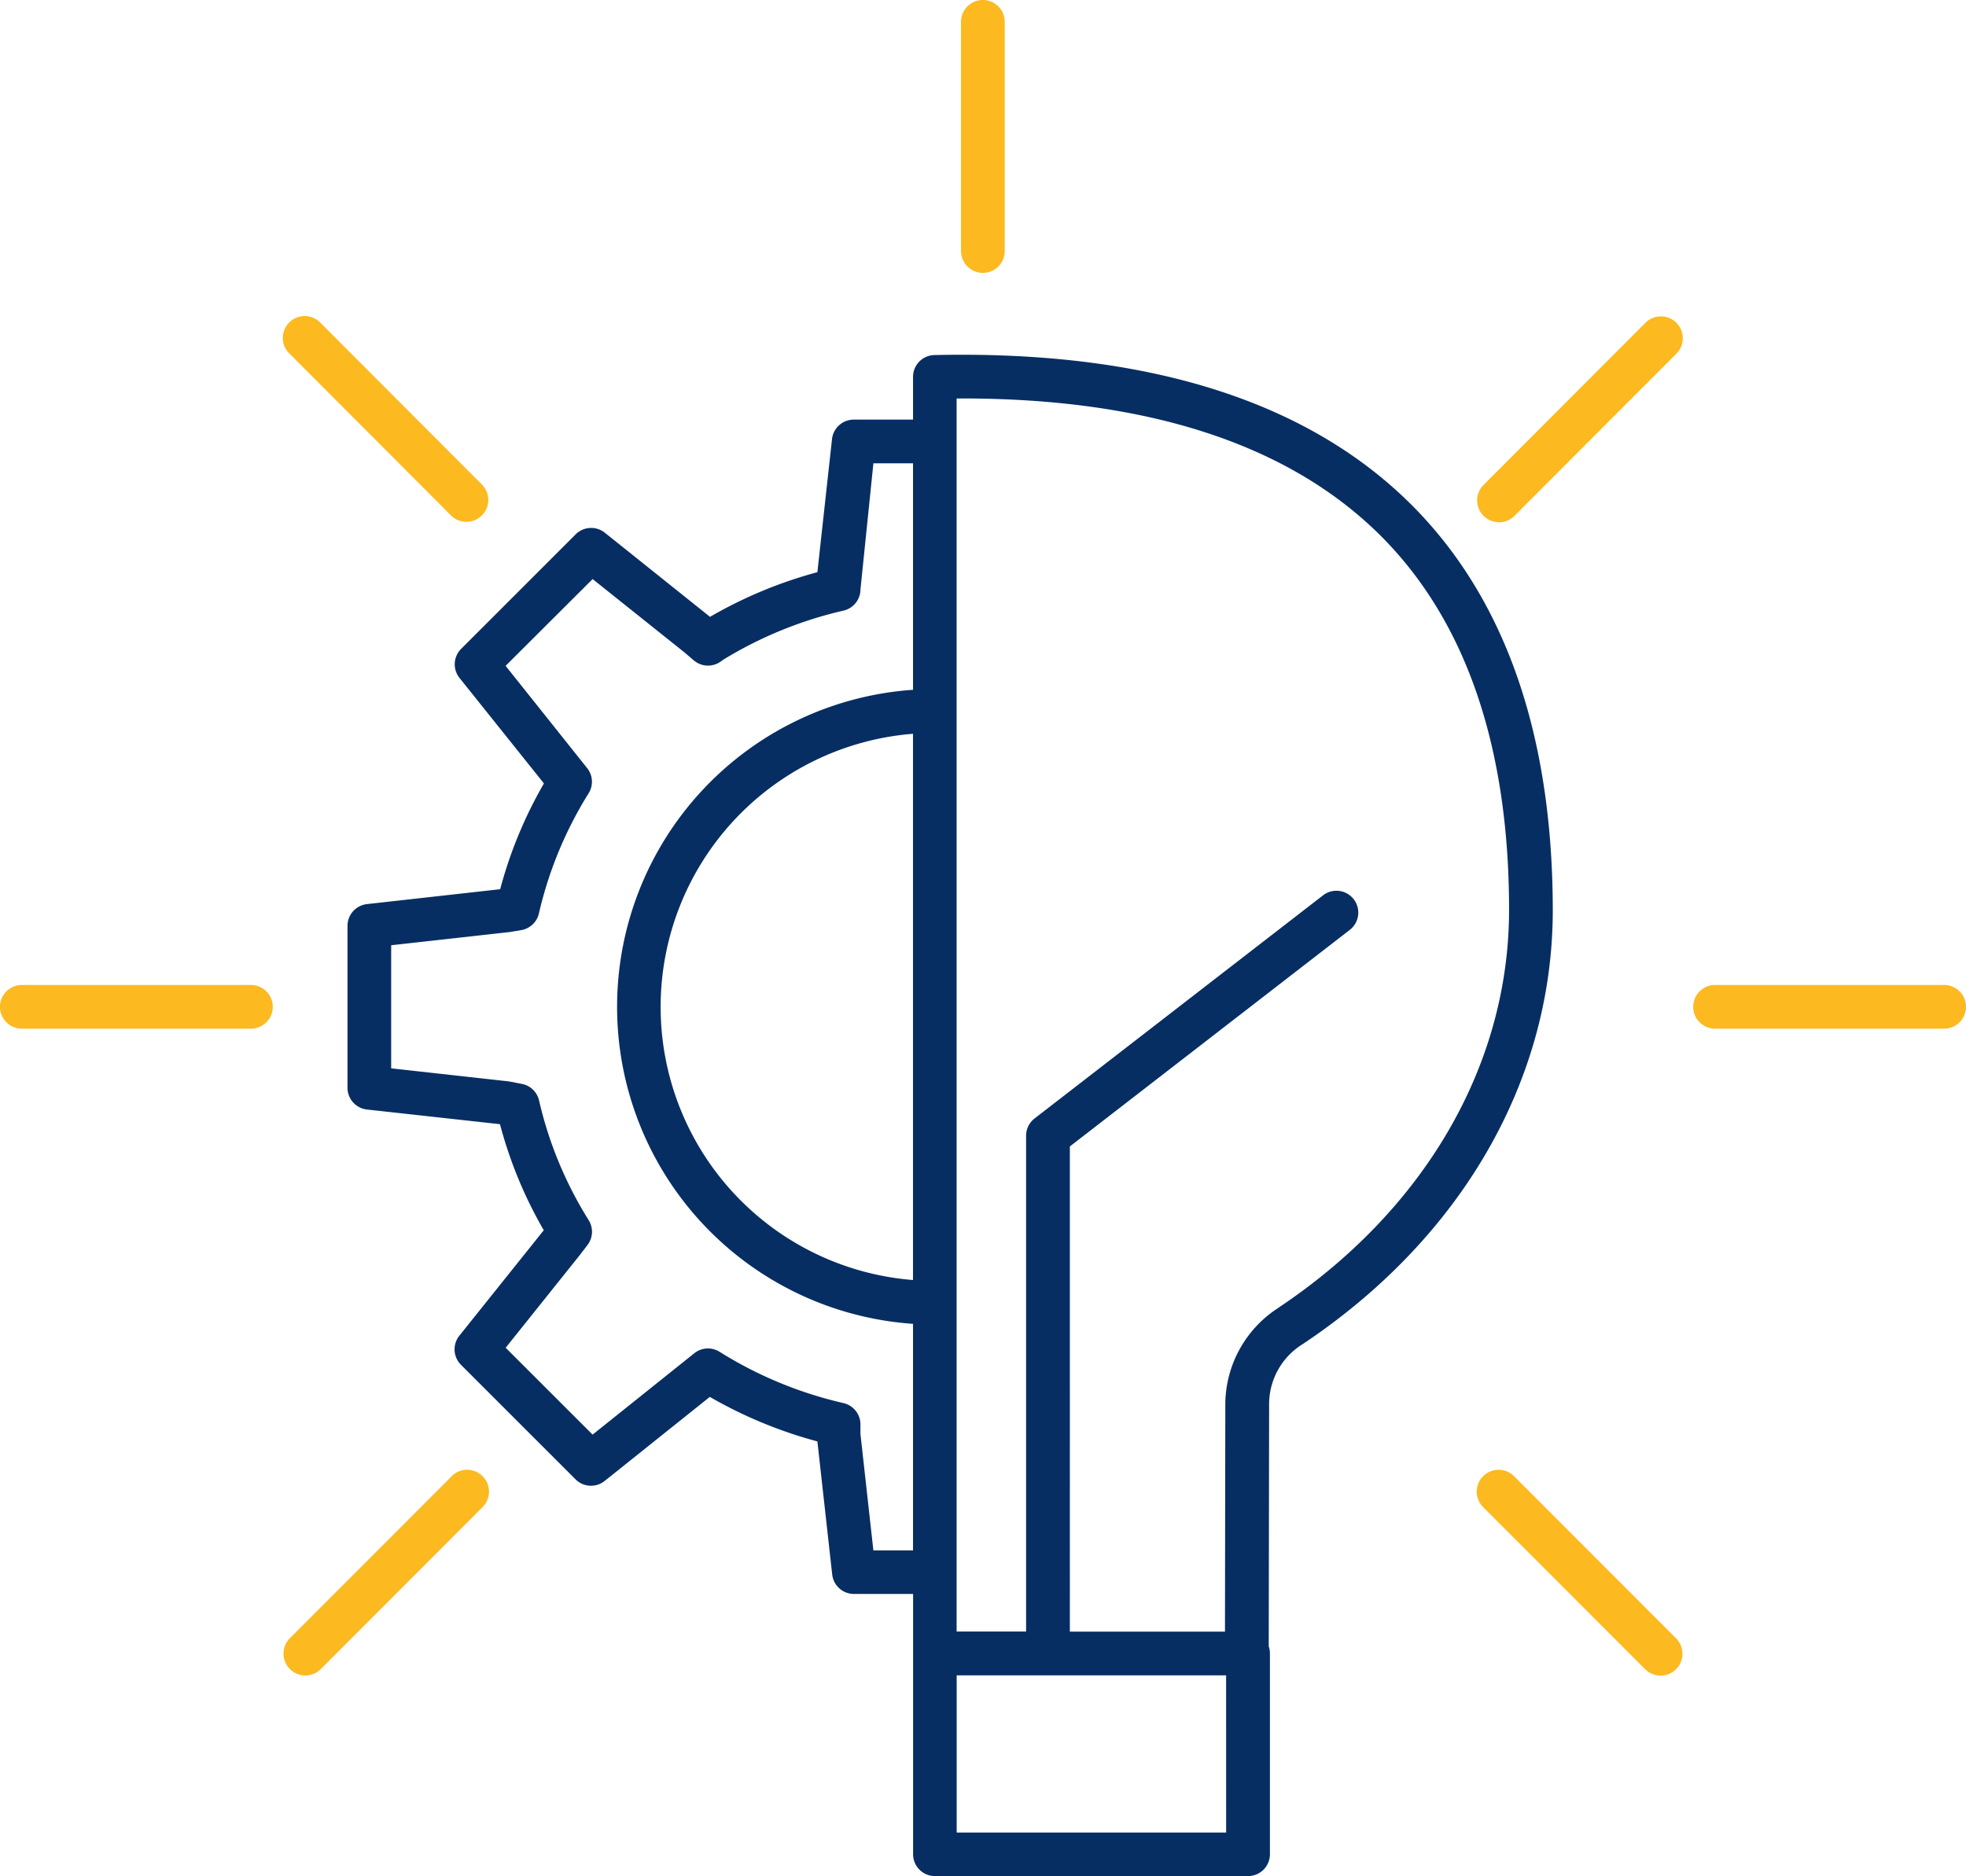 <svg xmlns="http://www.w3.org/2000/svg" width="96.216" height="91.833" viewBox="0 0 96.216 91.833">
  <g id="Group_13476" data-name="Group 13476" transform="translate(-1662.328 -1669.421)">
    <g id="Group_13471" data-name="Group 13471">
      <g id="_6572257_ai_creative_education_idea_knowledge_icon" data-name="6572257_ai_creative_education_idea_knowledge_icon" transform="translate(1662.328 1669.421)">
        <path id="Path_6584" data-name="Path 6584" d="M251.919,48.207a1.067,1.067,0,0,0,1.069-1.075V35.919a1.069,1.069,0,0,0-2.139,0V47.131a1.069,1.069,0,0,0,1.069,1.075Z" transform="translate(-203.817 -34.85)" fill="#fdb920"/>
        <path id="Path_6585" data-name="Path 6585" d="M158.153,125.677c-5.114-5-12.914-7.408-23.2-7.176a1.067,1.067,0,0,0-1.038,1.069v2.091h-2.9a1.071,1.071,0,0,0-1.065.951l-.716,6.517a21.714,21.714,0,0,0-5.255,2.186l-5.149-4.119a1.071,1.071,0,0,0-1.424.079l-5.606,5.606a1.069,1.069,0,0,0-.081,1.424l4.132,5.164a21.2,21.2,0,0,0-2.141,5.178l-6.521.729a1.071,1.071,0,0,0-.951,1.063v7.927a1.071,1.071,0,0,0,.951,1.065l6.511.718a21.076,21.076,0,0,0,2.143,5.191l-4.132,5.164a1.069,1.069,0,0,0,.081,1.424l5.606,5.606a1.069,1.069,0,0,0,1.424.079l5.147-4.115a21.925,21.925,0,0,0,5.265,2.18l.725,6.515a1.071,1.071,0,0,0,1.065.951h2.894v12.74a1.067,1.067,0,0,0,1.069,1.069h15.325a1.069,1.069,0,0,0,1.069-1.069v-9.833a1.051,1.051,0,0,0-.058-.343l.019-11.936a3.456,3.456,0,0,1,1.649-2.861c7.776-5.191,12.233-12.931,12.233-21.242C165.218,136.986,162.841,130.261,158.153,125.677Zm-24.24,38.1a13.411,13.411,0,0,1,0-26.738Zm-1.939,13.234-.633-5.7v-.471a1.069,1.069,0,0,0-.831-1.038l-.183-.044a19.725,19.725,0,0,1-5.882-2.469,1.071,1.071,0,0,0-1.246.081l-4.966,3.974-4.254-4.252,3.631-4.541.372-.486a1.071,1.071,0,0,0,.062-1.213,19.1,19.1,0,0,1-2.431-5.863,1.071,1.071,0,0,0-.831-.81l-.65-.125-5.757-.639V147.39l5.814-.648.552-.093a1.069,1.069,0,0,0,.864-.816,19.272,19.272,0,0,1,2.435-5.884,1.067,1.067,0,0,0-.064-1.217l-4-5.018,4.258-4.248,4.5,3.594.451.386a1.073,1.073,0,0,0,1.308.064l.139-.1a19.76,19.76,0,0,1,5.88-2.4,1.069,1.069,0,0,0,.83-1.038l.633-6.171h1.939v11.085a15.555,15.555,0,0,0,0,31.036V177.01Zm17.264,13.811H136.051v-7.695h13.186Zm2.56-25.685a5.645,5.645,0,0,0-2.6,4.638l-.017,11.212h-7.591V157.238l13.7-10.6a1.069,1.069,0,1,0-1.308-1.692l-14.119,10.923a1.069,1.069,0,0,0-.415.845v24.269h-3.4V120.625h.268c9.028,0,15.867,2.211,20.347,6.584,4.26,4.163,6.422,10.381,6.422,18.46C163.079,153.252,158.966,160.346,151.8,165.132Z" transform="translate(-89.231 -101.121)" fill="#072e63"/>
        <path id="Path_6586" data-name="Path 6586" d="M99.282,119.186a1.07,1.07,0,0,0,1.516-1.509l-7.927-7.944a1.07,1.07,0,1,0-1.514,1.512Z" transform="translate(-77.19 -93.936)" fill="#fdb920"/>
        <path id="Path_6587" data-name="Path 6587" d="M36.6,267.06H25.389a1.069,1.069,0,1,0,0,2.139H36.6a1.069,1.069,0,1,0,0-2.139Z" transform="translate(-24.32 -218.847)" fill="#fdb920"/>
        <path id="Path_6588" data-name="Path 6588" d="M99.278,381.736l-7.931,7.94a1.07,1.07,0,0,0,1.514,1.511l7.925-7.937a1.07,1.07,0,1,0-1.512-1.514Z" transform="translate(-77.182 -309.466)" fill="#fdb920"/>
        <path id="Path_6589" data-name="Path 6589" d="M373.57,119.526a1.063,1.063,0,0,0,.756-.314l7.927-7.942a1.07,1.07,0,1,0-1.516-1.512l-7.923,7.938a1.069,1.069,0,0,0,.758,1.823Z" transform="translate(-300.211 -93.957)" fill="#fdb920"/>
        <path id="Path_6590" data-name="Path 6590" d="M435.711,267.06H424.5a1.069,1.069,0,0,0,0,2.139h11.212a1.069,1.069,0,1,0,0-2.139Z" transform="translate(-340.565 -218.847)" fill="#fdb920"/>
        <path id="Path_6591" data-name="Path 6591" d="M374.294,381.736a1.07,1.07,0,1,0-1.512,1.514l7.931,7.938a1.069,1.069,0,0,0,1.512-1.511Z" transform="translate(-300.184 -309.466)" fill="#fdb920"/>
      </g>
    </g>
  </g>
</svg>
